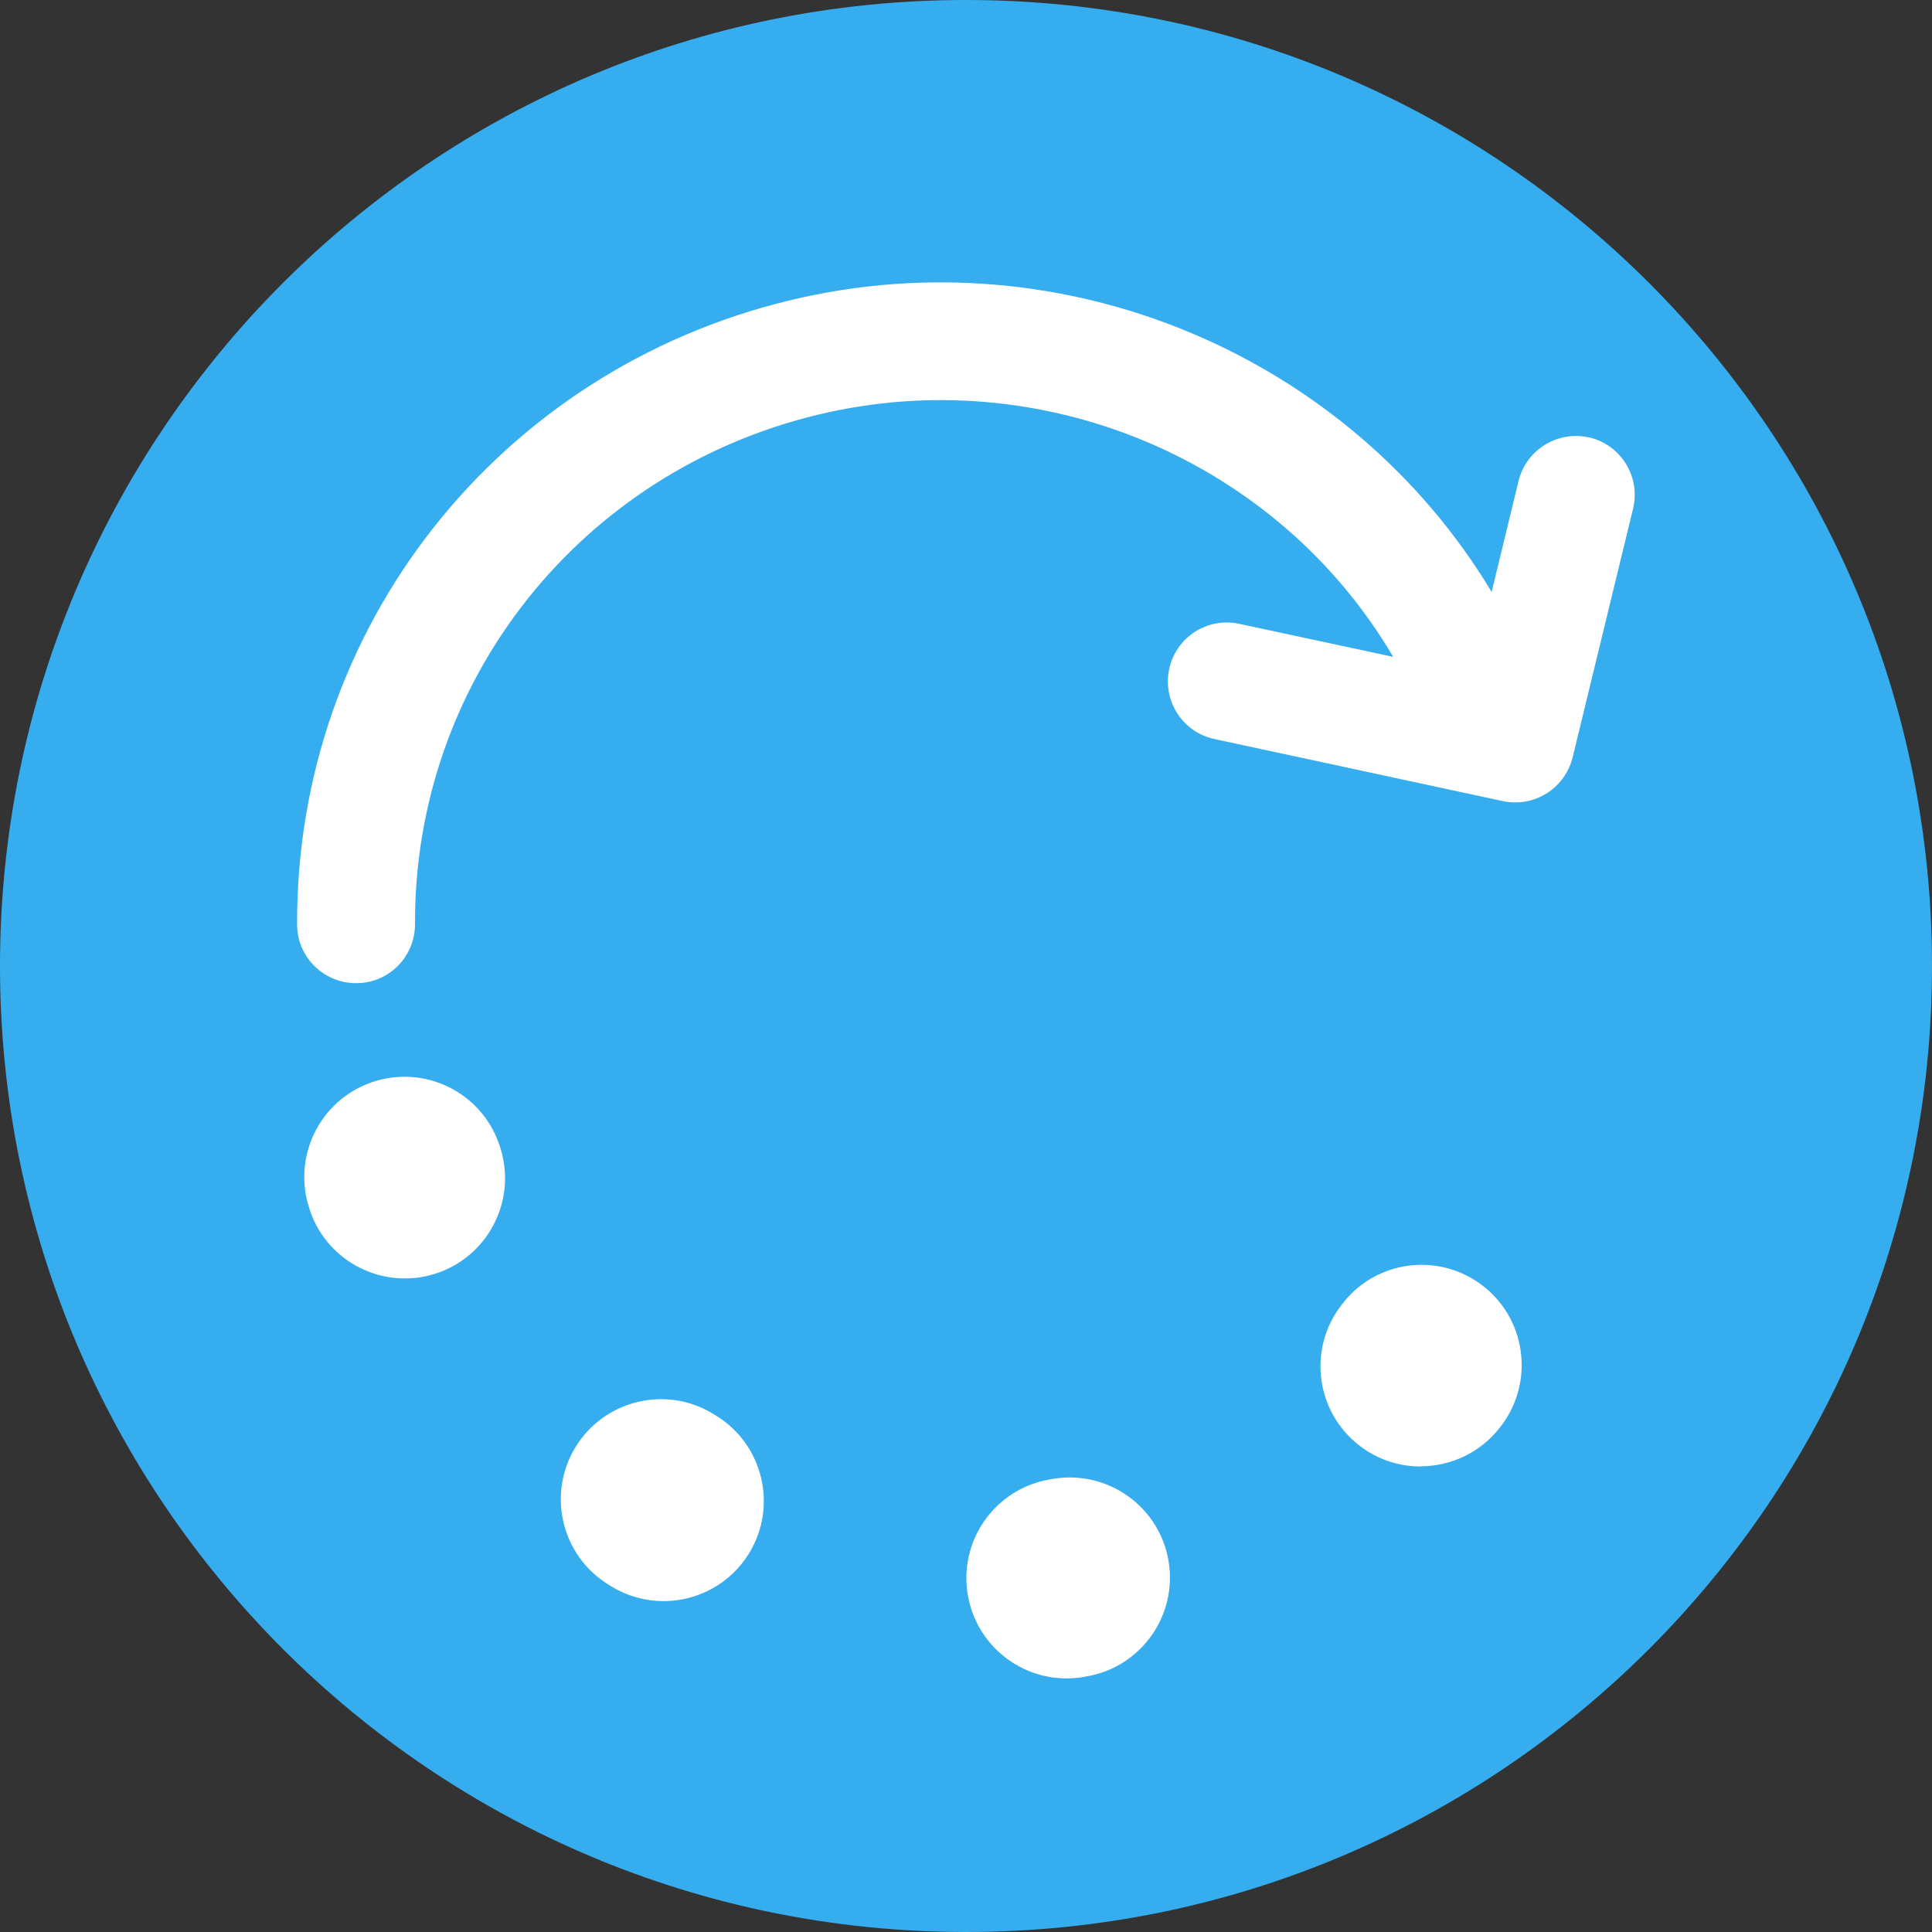 <?xml version="1.0" encoding="UTF-8"?>
<svg xmlns="http://www.w3.org/2000/svg" width="150" height="150" viewBox="0 0 150 150" fill="none">
  <rect x="0" y="0" width="150" height="150" fill="#333333" stroke="none"/>
  <g id="icon/creative-refresh" clip-path="url(#clip0_422_1324)">
    <path id="BG" d="M75 150C116.421 150 150 116.421 150 75C150 33.579 116.421 0 75 0C33.579 0 0 33.579 0 75C0 116.421 33.579 150 75 150Z" fill="#35ADEF"></path>
    <g id="refresh">
      <g id="dots">
        <path id="Vector" d="M110.289 113.856C108.633 113.856 106.967 113.333 105.556 112.244C102.156 109.622 101.511 104.756 104.133 101.344C106.689 97.889 111.556 97.178 115 99.733C118.456 102.289 119.167 107.178 116.611 110.622C116.578 110.667 116.5 110.767 116.467 110.811C114.933 112.8 112.622 113.844 110.289 113.844V113.856Z" fill="white"></path>
        <path id="Vector_2" d="M82.8 130.311C79.089 130.311 75.8 127.644 75.144 123.856C74.411 119.622 77.245 115.6 81.478 114.867L81.745 114.822C85.978 114.1 90 116.944 90.722 121.178C91.445 125.411 88.6 129.433 84.367 130.156L84.133 130.2C83.689 130.278 83.233 130.311 82.8 130.311ZM51.522 124.311C50.145 124.311 48.756 123.944 47.5 123.189L47.289 123.056C43.611 120.833 42.444 116.044 44.667 112.378C46.889 108.711 51.678 107.533 55.344 109.756L55.556 109.889C59.233 112.111 60.4 116.9 58.178 120.567C56.711 122.978 54.145 124.311 51.522 124.311Z" fill="white"></path>
        <path id="Vector_3" d="M31.422 99.256C28.122 99.256 25.067 97.144 24.022 93.844C22.678 89.8 24.833 85.411 28.878 84.022C32.944 82.633 37.356 84.778 38.756 88.844C38.789 88.933 38.844 89.133 38.878 89.222C40.122 93.333 37.8 97.678 33.689 98.922C32.933 99.156 32.178 99.256 31.433 99.256H31.422Z" fill="white"></path>
      </g>
      <path id="curved_arrow" d="M123.433 33.978C120.978 33.389 118.5 34.889 117.9 37.344L115.811 45.956C104.778 27.622 82.656 18.178 61.344 23.311C38.722 28.756 22.978 48.689 23.067 71.778C23.067 74.3 25.122 76.333 27.644 76.333H27.667C30.2 76.333 32.233 74.267 32.222 71.733C32.156 52.911 45.011 36.656 63.489 32.2C81.033 27.978 99.245 35.811 108.167 51L96.211 48.433C93.733 47.9 91.3 49.478 90.778 51.944C90.244 54.411 91.822 56.856 94.289 57.378L116.689 62.2C117.011 62.267 117.333 62.3 117.656 62.3C119.722 62.3 121.589 60.889 122.1 58.8L126.789 39.5C127.389 37.044 125.878 34.567 123.422 33.967L123.433 33.978Z" fill="white"></path>
    </g>
  </g>
  <defs>
    <clipPath id="clip0_422_1324">
      <rect width="150" height="150" fill="white"></rect>
    </clipPath>
  </defs>
</svg>
